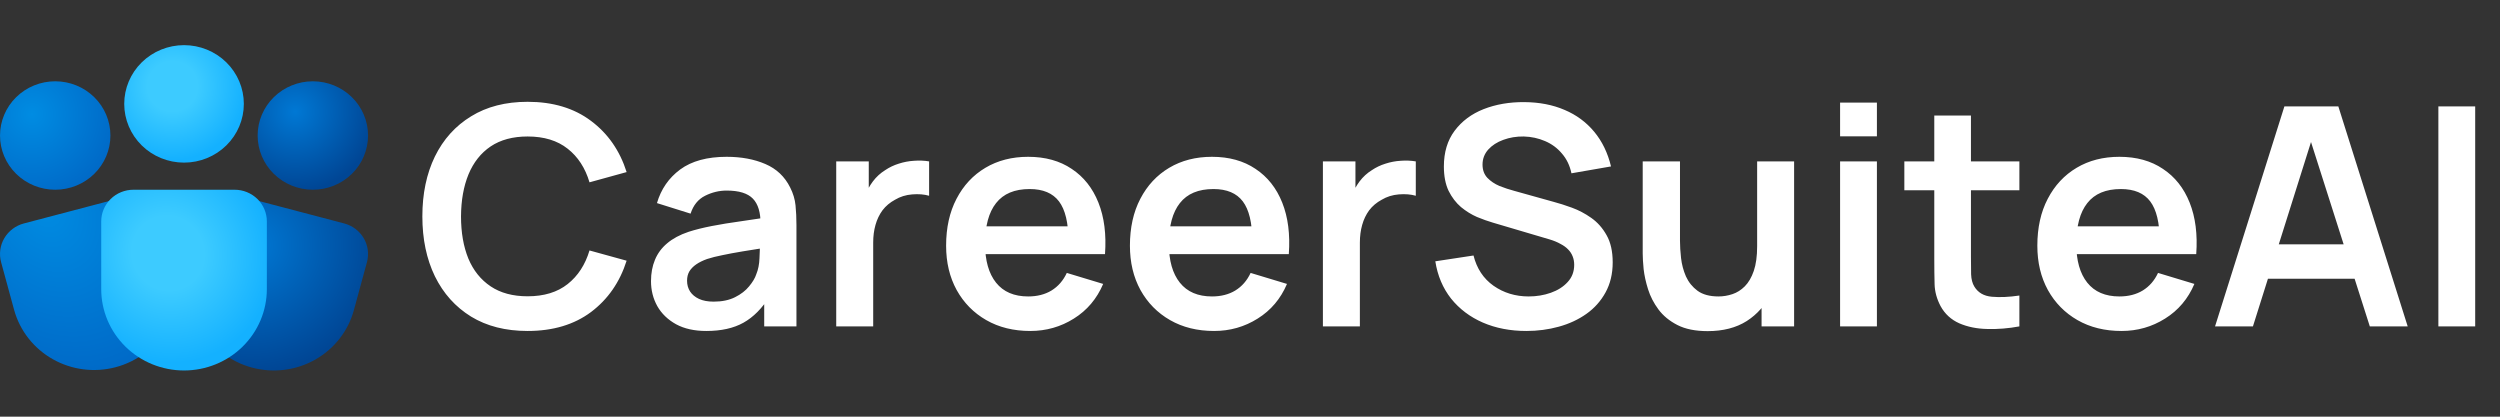 <svg width="720" height="120" viewBox="0 0 720 120" fill="none" xmlns="http://www.w3.org/2000/svg">
<rect x="0" y="0" width="720" height="120" fill="#333333" stroke="none"/>
<path d="M151.956 95.32C145.62 95.32 140.193 93.941 135.676 91.184C131.159 88.397 127.683 84.525 125.248 79.568C122.843 74.611 121.64 68.861 121.64 62.32C121.64 55.779 122.843 50.029 125.248 45.072C127.683 40.115 131.159 36.257 135.676 33.5C140.193 30.713 145.62 29.32 151.956 29.32C159.26 29.32 165.347 31.153 170.216 34.82C175.085 38.457 178.503 43.371 180.468 49.56L169.776 52.508C168.544 48.372 166.447 45.145 163.484 42.828C160.521 40.481 156.679 39.308 151.956 39.308C147.703 39.308 144.153 40.261 141.308 42.168C138.492 44.075 136.365 46.759 134.928 50.22C133.52 53.652 132.801 57.685 132.772 62.32C132.772 66.955 133.476 71.003 134.884 74.464C136.321 77.896 138.463 80.565 141.308 82.472C144.153 84.379 147.703 85.332 151.956 85.332C156.679 85.332 160.521 84.159 163.484 81.812C166.447 79.465 168.544 76.239 169.776 72.132L180.468 75.08C178.503 81.269 175.085 86.197 170.216 89.864C165.347 93.501 159.26 95.32 151.956 95.32ZM203.417 95.32C199.985 95.32 197.081 94.675 194.705 93.384C192.329 92.064 190.525 90.319 189.293 88.148C188.09 85.977 187.489 83.587 187.489 80.976C187.489 78.688 187.87 76.635 188.633 74.816C189.395 72.968 190.569 71.384 192.153 70.064C193.737 68.715 195.79 67.615 198.313 66.764C200.219 66.148 202.449 65.591 205.001 65.092C207.582 64.593 210.369 64.139 213.361 63.728C216.382 63.288 219.535 62.819 222.821 62.32L219.037 64.476C219.066 61.191 218.333 58.771 216.837 57.216C215.341 55.661 212.818 54.884 209.269 54.884C207.127 54.884 205.059 55.383 203.065 56.38C201.07 57.377 199.677 59.093 198.885 61.528L189.205 58.492C190.378 54.473 192.607 51.247 195.893 48.812C199.207 46.377 203.666 45.16 209.269 45.16C213.493 45.16 217.203 45.849 220.401 47.228C223.627 48.607 226.018 50.865 227.573 54.004C228.423 55.676 228.937 57.392 229.113 59.152C229.289 60.883 229.377 62.775 229.377 64.828V94H220.093V83.704L221.633 85.376C219.491 88.808 216.983 91.331 214.109 92.944C211.263 94.528 207.699 95.32 203.417 95.32ZM205.529 86.872C207.934 86.872 209.987 86.447 211.689 85.596C213.39 84.745 214.739 83.704 215.737 82.472C216.763 81.24 217.453 80.081 217.805 78.996C218.362 77.647 218.67 76.107 218.729 74.376C218.817 72.616 218.861 71.193 218.861 70.108L222.117 71.076C218.919 71.575 216.177 72.015 213.889 72.396C211.601 72.777 209.635 73.144 207.993 73.496C206.35 73.819 204.898 74.185 203.637 74.596C202.405 75.036 201.363 75.549 200.513 76.136C199.662 76.723 199.002 77.397 198.533 78.16C198.093 78.923 197.873 79.817 197.873 80.844C197.873 82.017 198.166 83.059 198.753 83.968C199.339 84.848 200.19 85.552 201.305 86.08C202.449 86.608 203.857 86.872 205.529 86.872ZM240.832 94V46.48H250.204V58.052L249.06 56.556C249.647 54.972 250.424 53.535 251.392 52.244C252.389 50.924 253.577 49.839 254.956 48.988C256.129 48.196 257.42 47.58 258.828 47.14C260.265 46.671 261.732 46.392 263.228 46.304C264.724 46.187 266.176 46.245 267.584 46.48V56.38C266.176 55.969 264.548 55.837 262.7 55.984C260.881 56.131 259.239 56.644 257.772 57.524C256.305 58.316 255.103 59.328 254.164 60.56C253.255 61.792 252.58 63.2 252.14 64.784C251.7 66.339 251.48 68.025 251.48 69.844V94H240.832ZM296.725 95.32C291.914 95.32 287.69 94.279 284.053 92.196C280.416 90.113 277.57 87.224 275.517 83.528C273.493 79.832 272.481 75.579 272.481 70.768C272.481 65.576 273.478 61.073 275.473 57.26C277.468 53.417 280.24 50.44 283.789 48.328C287.338 46.216 291.445 45.16 296.109 45.16C301.037 45.16 305.217 46.319 308.649 48.636C312.11 50.924 314.677 54.165 316.349 58.36C318.021 62.555 318.652 67.497 318.241 73.188H307.725V69.316C307.696 64.153 306.786 60.384 304.997 58.008C303.208 55.632 300.392 54.444 296.549 54.444C292.208 54.444 288.981 55.793 286.869 58.492C284.757 61.161 283.701 65.077 283.701 70.24C283.701 75.051 284.757 78.776 286.869 81.416C288.981 84.056 292.061 85.376 296.109 85.376C298.72 85.376 300.964 84.804 302.841 83.66C304.748 82.487 306.214 80.8 307.241 78.6L317.713 81.768C315.894 86.051 313.078 89.38 309.265 91.756C305.481 94.132 301.301 95.32 296.725 95.32ZM280.357 73.188V65.18H313.049V73.188H280.357ZM349.662 95.32C344.852 95.32 340.628 94.279 336.99 92.196C333.353 90.113 330.508 87.224 328.454 83.528C326.43 79.832 325.418 75.579 325.418 70.768C325.418 65.576 326.416 61.073 328.41 57.26C330.405 53.417 333.177 50.44 336.726 48.328C340.276 46.216 344.382 45.16 349.046 45.16C353.974 45.16 358.154 46.319 361.586 48.636C365.048 50.924 367.614 54.165 369.286 58.36C370.958 62.555 371.589 67.497 371.178 73.188H360.662V69.316C360.633 64.153 359.724 60.384 357.934 58.008C356.145 55.632 353.329 54.444 349.486 54.444C345.145 54.444 341.918 55.793 339.806 58.492C337.694 61.161 336.638 65.077 336.638 70.24C336.638 75.051 337.694 78.776 339.806 81.416C341.918 84.056 344.998 85.376 349.046 85.376C351.657 85.376 353.901 84.804 355.778 83.66C357.685 82.487 359.152 80.8 360.178 78.6L370.65 81.768C368.832 86.051 366.016 89.38 362.202 91.756C358.418 94.132 354.238 95.32 349.662 95.32ZM333.294 73.188V65.18H365.986V73.188H333.294ZM380.996 94V46.48H390.368V58.052L389.224 56.556C389.811 54.972 390.588 53.535 391.556 52.244C392.553 50.924 393.741 49.839 395.12 48.988C396.293 48.196 397.584 47.58 398.992 47.14C400.429 46.671 401.896 46.392 403.392 46.304C404.888 46.187 406.34 46.245 407.748 46.48V56.38C406.34 55.969 404.712 55.837 402.864 55.984C401.045 56.131 399.403 56.644 397.936 57.524C396.469 58.316 395.267 59.328 394.328 60.56C393.419 61.792 392.744 63.2 392.304 64.784C391.864 66.339 391.644 68.025 391.644 69.844V94H380.996ZM439.596 95.32C434.962 95.32 430.782 94.513 427.056 92.9C423.36 91.287 420.31 88.984 417.904 85.992C415.528 82.971 414.018 79.392 413.372 75.256L424.372 73.584C425.311 77.339 427.232 80.243 430.136 82.296C433.07 84.349 436.443 85.376 440.256 85.376C442.515 85.376 444.642 85.024 446.636 84.32C448.631 83.616 450.244 82.589 451.476 81.24C452.738 79.891 453.368 78.233 453.368 76.268C453.368 75.388 453.222 74.581 452.928 73.848C452.635 73.085 452.195 72.411 451.608 71.824C451.051 71.237 450.318 70.709 449.408 70.24C448.528 69.741 447.502 69.316 446.328 68.964L429.96 64.124C428.552 63.713 427.027 63.171 425.384 62.496C423.771 61.792 422.231 60.839 420.764 59.636C419.327 58.404 418.139 56.849 417.2 54.972C416.291 53.065 415.836 50.719 415.836 47.932C415.836 43.855 416.863 40.437 418.916 37.68C420.999 34.893 423.786 32.811 427.276 31.432C430.796 30.053 434.698 29.379 438.98 29.408C443.322 29.437 447.194 30.185 450.596 31.652C453.999 33.089 456.844 35.187 459.132 37.944C461.42 40.701 463.034 44.031 463.972 47.932L452.576 49.912C452.107 47.683 451.198 45.791 449.848 44.236C448.528 42.652 446.9 41.449 444.964 40.628C443.058 39.807 441.019 39.367 438.848 39.308C436.736 39.279 434.771 39.601 432.952 40.276C431.163 40.921 429.711 41.86 428.596 43.092C427.511 44.324 426.968 45.761 426.968 47.404C426.968 48.959 427.438 50.235 428.376 51.232C429.315 52.2 430.474 52.977 431.852 53.564C433.26 54.121 434.683 54.591 436.12 54.972L447.472 58.14C449.027 58.551 450.772 59.108 452.708 59.812C454.644 60.516 456.507 61.499 458.296 62.76C460.086 64.021 461.552 65.679 462.696 67.732C463.87 69.785 464.456 72.396 464.456 75.564C464.456 78.849 463.767 81.739 462.388 84.232C461.039 86.696 459.206 88.749 456.888 90.392C454.571 92.035 451.916 93.267 448.924 94.088C445.962 94.909 442.852 95.32 439.596 95.32ZM491.8 95.364C488.28 95.364 485.376 94.777 483.088 93.604C480.8 92.431 478.982 90.935 477.632 89.116C476.283 87.297 475.286 85.361 474.64 83.308C473.995 81.255 473.57 79.319 473.364 77.5C473.188 75.652 473.1 74.156 473.1 73.012V46.48H483.836V69.36C483.836 70.827 483.939 72.484 484.144 74.332C484.35 76.151 484.819 77.911 485.552 79.612C486.315 81.284 487.43 82.663 488.896 83.748C490.392 84.833 492.402 85.376 494.924 85.376C496.274 85.376 497.608 85.156 498.928 84.716C500.248 84.276 501.436 83.528 502.492 82.472C503.578 81.387 504.443 79.905 505.088 78.028C505.734 76.151 506.056 73.775 506.056 70.9L512.348 73.584C512.348 77.632 511.556 81.299 509.972 84.584C508.418 87.869 506.115 90.495 503.064 92.46C500.014 94.396 496.259 95.364 491.8 95.364ZM507.332 94V79.26H506.056V46.48H516.704V94H507.332ZM529.946 39.264V29.54H540.55V39.264H529.946ZM529.946 94V46.48H540.55V94H529.946ZM581.582 94C578.444 94.587 575.364 94.836 572.342 94.748C569.35 94.689 566.666 94.147 564.29 93.12C561.914 92.064 560.11 90.407 558.878 88.148C557.793 86.095 557.221 83.997 557.162 81.856C557.104 79.715 557.074 77.295 557.074 74.596V33.28H567.634V73.98C567.634 75.887 567.649 77.559 567.678 78.996C567.737 80.433 568.045 81.607 568.602 82.516C569.658 84.276 571.345 85.259 573.662 85.464C575.98 85.669 578.62 85.552 581.582 85.112V94ZM548.45 54.796V46.48H581.582V54.796H548.45ZM610.998 95.32C606.188 95.32 601.964 94.279 598.326 92.196C594.689 90.113 591.844 87.224 589.79 83.528C587.766 79.832 586.754 75.579 586.754 70.768C586.754 65.576 587.752 61.073 589.746 57.26C591.741 53.417 594.513 50.44 598.062 48.328C601.612 46.216 605.718 45.16 610.382 45.16C615.31 45.16 619.49 46.319 622.922 48.636C626.384 50.924 628.95 54.165 630.622 58.36C632.294 62.555 632.925 67.497 632.514 73.188H621.998V69.316C621.969 64.153 621.06 60.384 619.27 58.008C617.481 55.632 614.665 54.444 610.822 54.444C606.481 54.444 603.254 55.793 601.142 58.492C599.03 61.161 597.974 65.077 597.974 70.24C597.974 75.051 599.03 78.776 601.142 81.416C603.254 84.056 606.334 85.376 610.382 85.376C612.993 85.376 615.237 84.804 617.114 83.66C619.021 82.487 620.488 80.8 621.514 78.6L631.986 81.768C630.168 86.051 627.352 89.38 623.538 91.756C619.754 94.132 615.574 95.32 610.998 95.32ZM594.63 73.188V65.18H627.322V73.188H594.63ZM637.932 94L657.908 30.64H673.44L693.416 94H682.504L664.376 37.152H666.752L648.844 94H637.932ZM649.064 80.272V70.372H682.328V80.272H649.064ZM702.251 94V30.64H712.855V94H702.251Z" fill="white"/>
<path d="M53.001 13C48.433 13 44.052 14.782 40.822 17.955C37.591 21.128 35.777 25.431 35.777 29.918C35.777 34.405 37.591 38.708 40.822 41.88C44.052 45.053 48.433 46.835 53.001 46.835C57.569 46.835 61.951 45.053 65.181 41.88C68.411 38.708 70.226 34.405 70.226 29.918C70.226 25.431 68.411 21.128 65.181 17.955C61.951 14.782 57.569 13 53.001 13Z" fill="url(#paint0_radial_207_341)"/>
<path d="M15.902 23.411C11.685 23.411 7.641 25.056 4.659 27.985C1.678 30.913 0.003 34.886 0.003 39.027C0.003 43.169 1.678 47.141 4.659 50.07C7.641 52.998 11.685 54.644 15.902 54.644C20.119 54.644 24.163 52.998 27.145 50.07C30.127 47.141 31.802 43.169 31.802 39.027C31.802 34.886 30.127 30.913 27.145 27.985C24.163 25.056 20.119 23.411 15.902 23.411Z" fill="url(#paint1_radial_207_341)"/>
<path d="M90.1 23.411C85.884 23.411 81.839 25.056 78.858 27.985C75.876 30.913 74.201 34.886 74.201 39.027C74.201 43.169 75.876 47.141 78.858 50.07C81.839 52.998 85.884 54.644 90.1 54.644C94.317 54.644 98.361 52.998 101.343 50.07C104.325 47.141 106 43.169 106 39.027C106 34.886 104.325 30.913 101.343 27.985C98.361 25.056 94.317 23.411 90.1 23.411Z" fill="url(#paint2_radial_207_341)"/>
<path d="M70.968 56.944C68.592 56.319 66.061 56.646 63.932 57.854C61.802 59.061 60.247 61.05 59.61 63.383L55.837 77.209C54.199 83.21 55.056 89.605 58.219 94.986C61.381 100.366 66.591 104.293 72.701 105.901C78.811 107.51 85.322 106.668 90.8 103.562C96.279 100.455 100.276 95.339 101.914 89.338L105.682 75.507C106.318 73.174 105.985 70.688 104.756 68.596C103.526 66.504 101.501 64.977 99.126 64.351L70.968 56.944Z" fill="url(#paint3_radial_207_341)"/>
<path d="M35.035 56.944C37.41 56.321 39.939 56.649 42.068 57.856C44.196 59.063 45.75 61.051 46.387 63.383L50.161 77.209C51.756 83.196 50.874 89.559 47.708 94.91C44.542 100.26 39.349 104.163 33.263 105.765C27.177 107.367 20.693 106.539 15.226 103.461C9.76 100.383 5.756 95.305 4.089 89.337L0.315 75.507C0 74.351 -0.08 73.146 0.08 71.96C0.239 70.774 0.635 69.63 1.244 68.594C1.853 67.558 2.664 66.65 3.631 65.922C4.597 65.195 5.7 64.661 6.877 64.351L35.035 56.944Z" fill="url(#paint4_radial_207_341)"/>
<path d="M38.427 54.644C35.967 54.644 33.608 55.603 31.868 57.312C30.129 59.02 29.152 61.337 29.152 63.753V83.273C29.152 89.486 31.665 95.444 36.137 99.837C40.61 104.23 46.676 106.698 53.001 106.698C59.327 106.698 65.393 104.23 69.865 99.837C74.338 95.444 76.851 89.486 76.851 83.273V63.753C76.851 61.337 75.874 59.02 74.134 57.312C72.395 55.603 70.036 54.644 67.576 54.644H38.427Z" fill="url(#paint5_radial_207_341)"/>
<defs>
<radialGradient id="paint0_radial_207_341" cx="0" cy="0" r="1" gradientUnits="userSpaceOnUse" gradientTransform="translate(49.683 24.88) rotate(59.482) scale(21.231 21.419)">
<stop offset="0.339" stop-color="#3DCBFF"/>
<stop offset="1" stop-color="#14B1FF"/>
</radialGradient>
<radialGradient id="paint1_radial_207_341" cx="0" cy="0" r="1" gradientUnits="userSpaceOnUse" gradientTransform="translate(9.209 32.881) rotate(47.06) scale(25.822 25.859)">
<stop stop-color="#008CE2"/>
<stop offset="1" stop-color="#0068C6"/>
</radialGradient>
<radialGradient id="paint2_radial_207_341" cx="0" cy="0" r="1" gradientUnits="userSpaceOnUse" gradientTransform="translate(84.997 32.165) rotate(78.64) scale(22.925 23.309)">
<stop stop-color="#0078D4"/>
<stop offset="1" stop-color="#004695"/>
</radialGradient>
<radialGradient id="paint3_radial_207_341" cx="0" cy="0" r="1" gradientUnits="userSpaceOnUse" gradientTransform="translate(72.326 70.668) rotate(78.64) scale(36.755 37.37)">
<stop stop-color="#0078D4"/>
<stop offset="1" stop-color="#004695"/>
</radialGradient>
<radialGradient id="paint4_radial_207_341" cx="0" cy="0" r="1" gradientUnits="userSpaceOnUse" gradientTransform="translate(12.495 58.974) rotate(60.618) scale(54.776 39.802)">
<stop stop-color="#008CE2"/>
<stop offset="1" stop-color="#0068C6"/>
</radialGradient>
<radialGradient id="paint5_radial_207_341" cx="0" cy="0" r="1" gradientUnits="userSpaceOnUse" gradientTransform="translate(48.406 72.915) rotate(62.054) scale(31.853 30.412)">
<stop offset="0.339" stop-color="#3DCBFF"/>
<stop offset="1" stop-color="#14B1FF"/>
</radialGradient>
</defs>
</svg>
